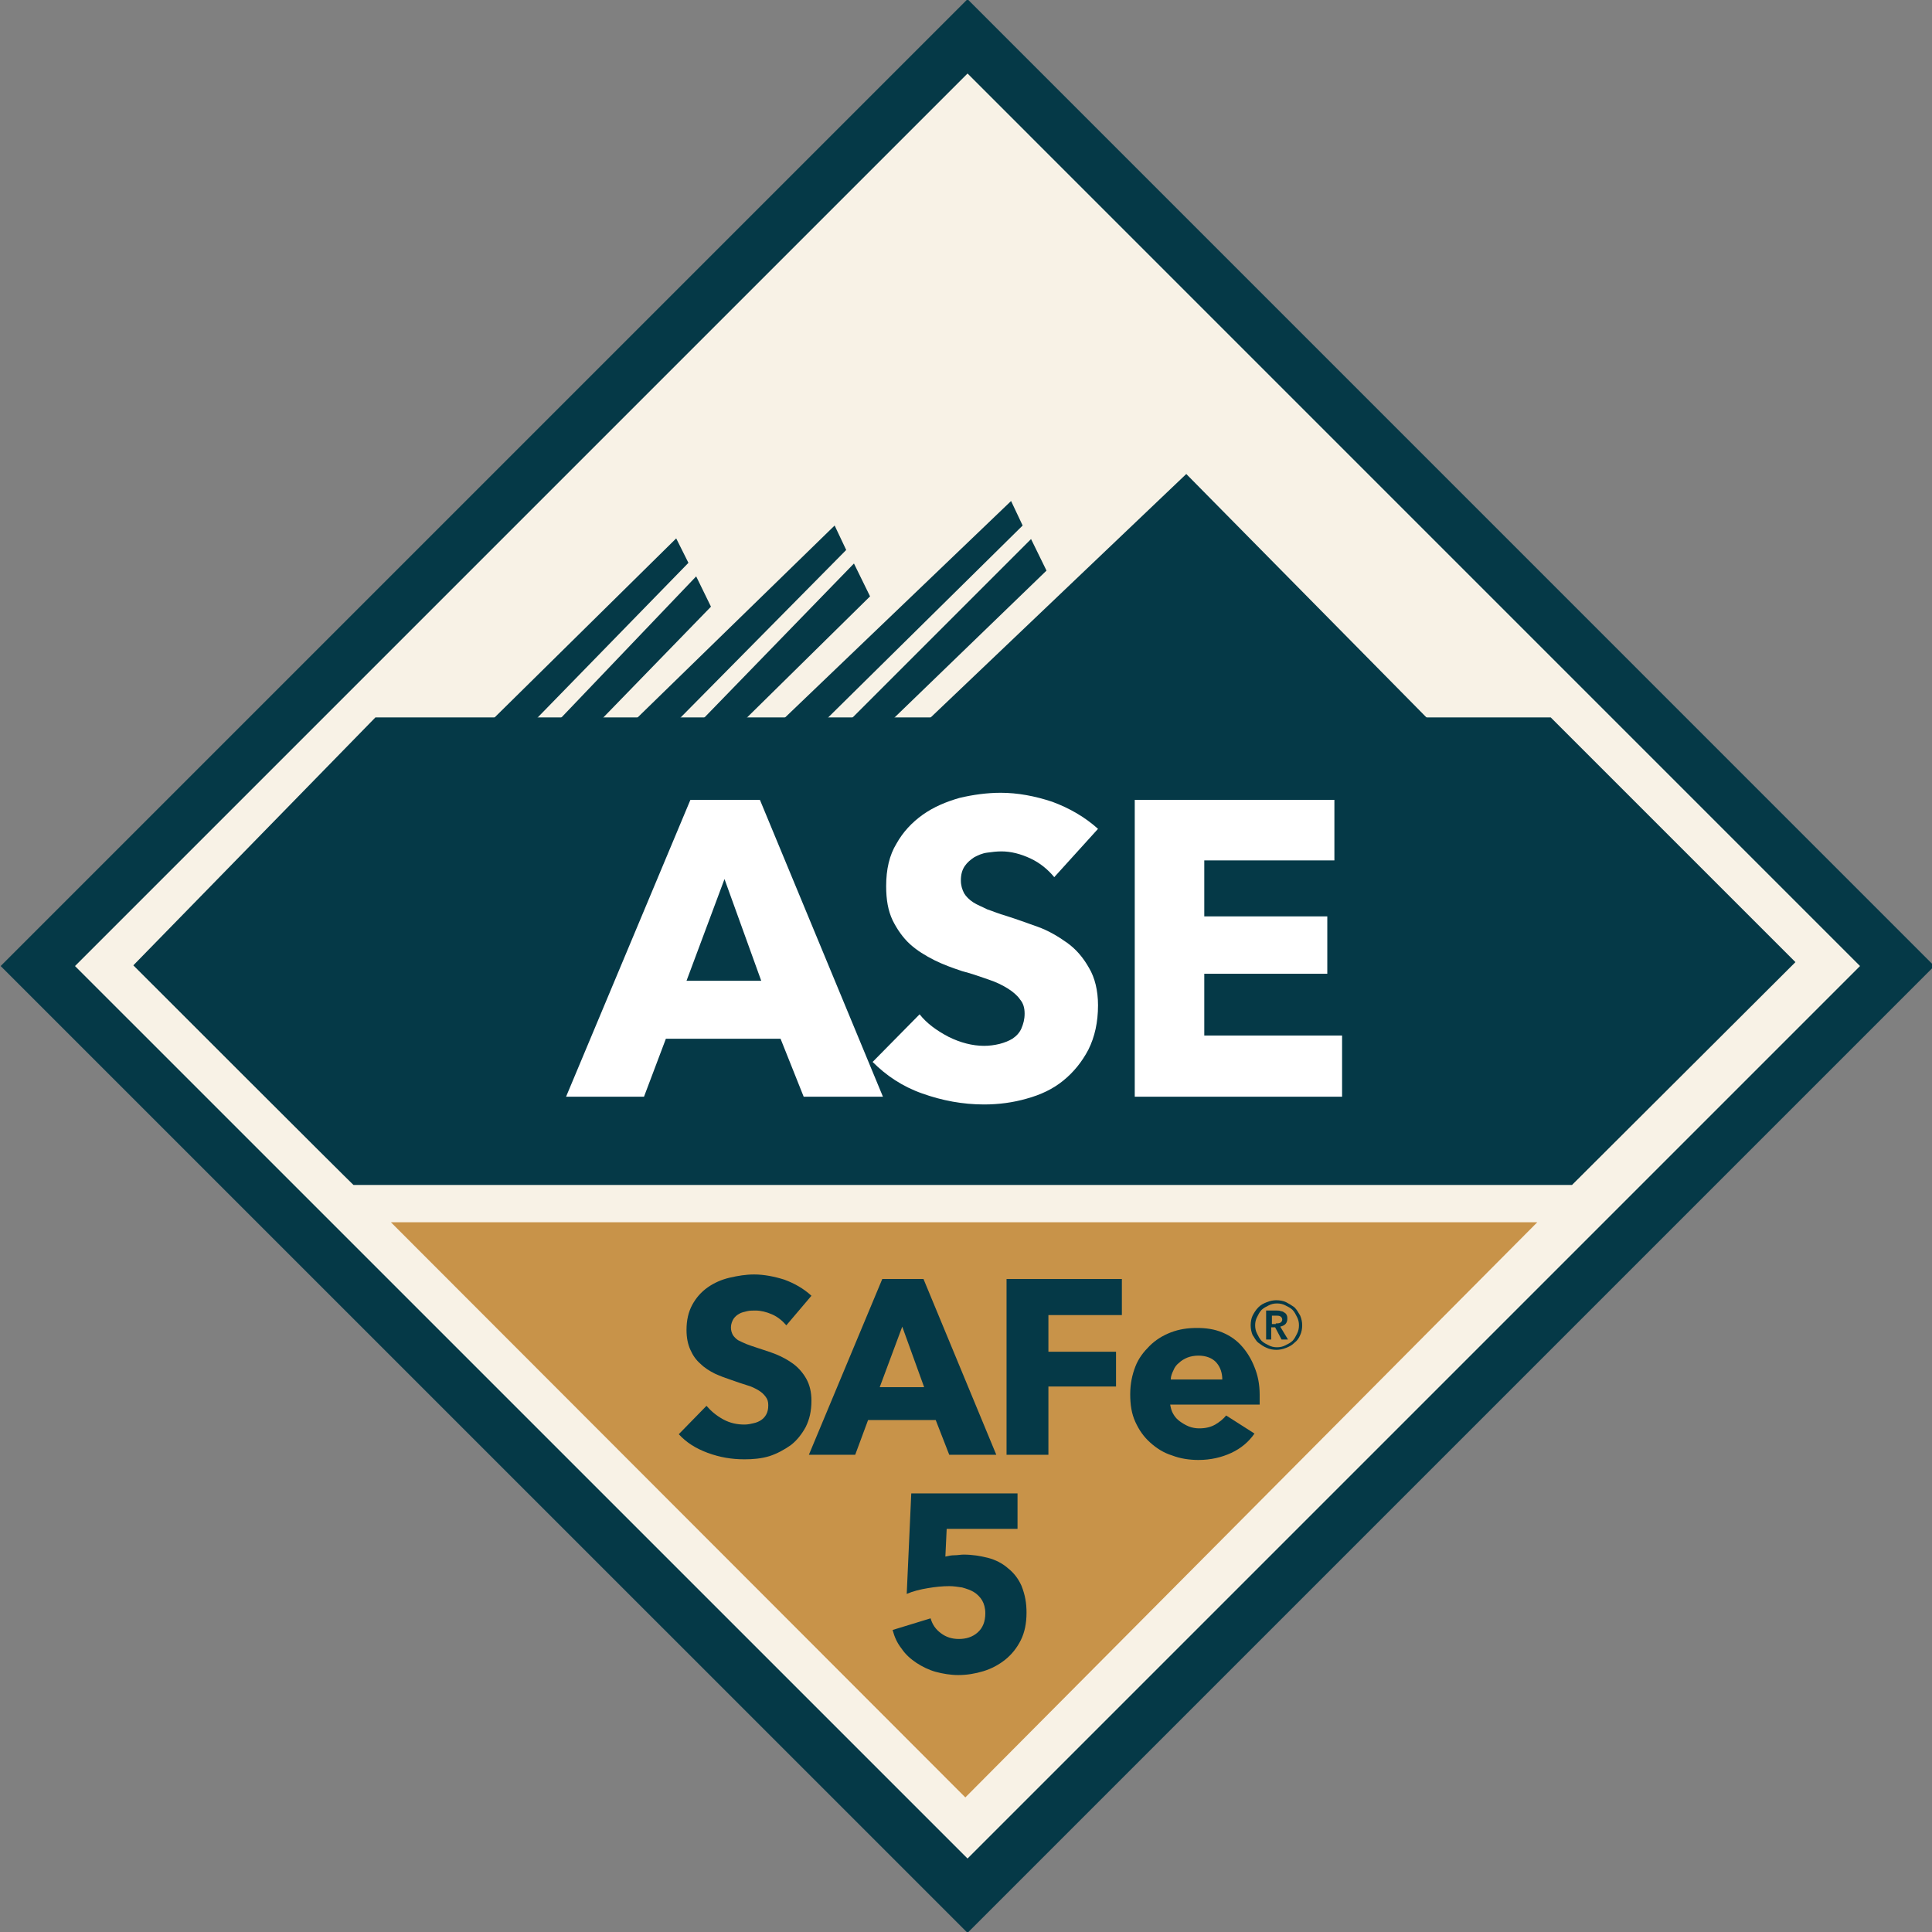 <?xml version="1.0" encoding="UTF-8"?>
<svg xmlns="http://www.w3.org/2000/svg" xmlns:xlink="http://www.w3.org/1999/xlink" width="150px" height="150px" viewBox="0 0 150 150" version="1.1">
<rect x="0" y="0" width="150" height="150" fill="#808080" stroke="none"/>
<g id="surface1">
<path style=" stroke:none;fill-rule:nonzero;fill:rgb(97.255%,94.902%,90.196%);fill-opacity:1;" d="M 5.113 74.965 L 74.906 5.176 L 144.695 74.965 L 74.906 144.758 Z M 5.113 74.965 "/>
<path style="fill:none;stroke-width:8.151;stroke-linecap:round;stroke-linejoin:miter;stroke:rgb(1.961%,22.353%,27.843%);stroke-opacity:1;stroke-miterlimit:10;" d="M 47.999 48.102 L 251.902 48.102 L 251.896 251.999 L 48.005 251.999 Z M 47.999 48.102 " transform="matrix(0.354,-0.354,0.354,0.354,-31.082,74.967)"/>
<path style=" stroke:none;fill-rule:nonzero;fill:rgb(1.961%,22.353%,27.843%);fill-opacity:1;" d="M 111.148 55.852 L 110.898 55.852 L 92.102 36.801 L 72.102 55.852 L 69.301 55.852 L 81.25 44.301 L 80.051 41.852 L 66.051 55.852 L 64.148 55.852 L 79.398 40.801 L 78.5 38.898 L 60.801 55.852 L 57.852 55.852 L 67.551 46.301 L 66.301 43.75 L 54.551 55.852 L 52.699 55.852 L 65.699 42.699 L 64.801 40.801 L 49.352 55.852 L 46.699 55.852 L 55.199 47.102 L 54.051 44.75 L 43.449 55.852 L 41.602 55.852 L 53.449 43.699 L 52.5 41.801 L 38.25 55.852 L 30.648 55.852 "/>
<path style=" stroke:none;fill-rule:nonzero;fill:rgb(1.961%,22.353%,27.843%);fill-opacity:1;" d="M 10.352 74.949 L 29.148 55.699 L 120.398 55.699 L 139.398 74.699 L 122.051 92 L 27.449 92 C 27.5 92.102 10.852 75.449 10.352 74.949 Z M 10.352 74.949 "/>
<path style=" stroke:none;fill-rule:nonzero;fill:rgb(78.431%,57.647%,28.627%);fill-opacity:1;" d="M 30.352 94.898 L 119.352 94.898 L 74.949 139.551 Z M 30.352 94.898 "/>
<path style=" stroke:none;fill-rule:nonzero;fill:rgb(100%,100%,100%);fill-opacity:1;" d="M 62.398 85.148 L 60.602 80.648 L 51.699 80.648 L 50 85.148 L 43.949 85.148 L 53.602 62.102 L 59 62.102 L 68.551 85.148 Z M 56.25 68.25 L 53.301 76.148 L 59.102 76.148 Z M 56.25 68.25 "/>
<path style=" stroke:none;fill-rule:nonzero;fill:rgb(100%,100%,100%);fill-opacity:1;" d="M 81.852 68.102 C 81.352 67.5 80.75 67 80 66.648 C 79.25 66.301 78.5 66.102 77.75 66.102 C 77.398 66.102 77 66.148 76.648 66.199 C 76.25 66.25 75.949 66.398 75.648 66.551 C 75.352 66.75 75.102 66.949 74.898 67.25 C 74.699 67.551 74.602 67.898 74.602 68.352 C 74.602 68.75 74.699 69.051 74.852 69.352 C 75 69.602 75.25 69.852 75.551 70.051 C 75.852 70.25 76.25 70.398 76.648 70.602 C 77.102 70.75 77.551 70.949 78.102 71.102 C 78.898 71.352 79.699 71.648 80.551 71.949 C 81.398 72.25 82.148 72.699 82.852 73.199 C 83.551 73.699 84.102 74.352 84.551 75.148 C 85 75.898 85.25 76.898 85.25 78.051 C 85.25 79.352 85 80.5 84.5 81.5 C 84 82.449 83.352 83.25 82.551 83.898 C 81.75 84.551 80.801 85 79.699 85.301 C 78.648 85.602 77.551 85.75 76.398 85.75 C 74.75 85.75 73.148 85.449 71.602 84.898 C 70.051 84.352 68.801 83.5 67.75 82.449 L 71.398 78.75 C 71.949 79.449 72.699 80 73.648 80.5 C 74.551 80.949 75.5 81.199 76.398 81.199 C 76.801 81.199 77.199 81.148 77.602 81.051 C 78 80.949 78.352 80.801 78.602 80.648 C 78.898 80.449 79.148 80.199 79.301 79.852 C 79.449 79.5 79.551 79.148 79.551 78.699 C 79.551 78.25 79.449 77.898 79.199 77.602 C 79 77.301 78.648 77 78.25 76.75 C 77.852 76.5 77.352 76.25 76.75 76.051 C 76.148 75.852 75.5 75.602 74.699 75.398 C 73.949 75.148 73.25 74.898 72.551 74.551 C 71.852 74.199 71.199 73.801 70.648 73.301 C 70.102 72.801 69.648 72.148 69.301 71.449 C 68.949 70.699 68.801 69.852 68.801 68.801 C 68.801 67.5 69.051 66.398 69.602 65.5 C 70.102 64.602 70.801 63.852 71.648 63.25 C 72.5 62.648 73.449 62.25 74.5 61.949 C 75.551 61.699 76.648 61.551 77.699 61.551 C 79 61.551 80.352 61.801 81.699 62.25 C 83.051 62.75 84.25 63.449 85.25 64.352 Z M 81.852 68.102 "/>
<path style=" stroke:none;fill-rule:nonzero;fill:rgb(100%,100%,100%);fill-opacity:1;" d="M 88.102 85.148 L 88.102 62.102 L 103.602 62.102 L 103.602 66.801 L 93.5 66.801 L 93.5 71.148 L 103.051 71.148 L 103.051 75.602 L 93.5 75.602 L 93.5 80.398 L 104.199 80.398 L 104.199 85.148 Z M 88.102 85.148 "/>
<path style=" stroke:none;fill-rule:nonzero;fill:rgb(1.961%,22.353%,27.843%);fill-opacity:1;" d="M 79.699 125.199 C 79.699 126.051 79.551 126.75 79.25 127.352 C 78.949 127.949 78.551 128.449 78.051 128.852 C 77.551 129.25 77 129.551 76.352 129.75 C 75.699 129.949 75.051 130.051 74.398 130.051 C 73.801 130.051 73.199 129.949 72.648 129.801 C 72.102 129.648 71.602 129.398 71.148 129.102 C 70.699 128.801 70.301 128.449 70 128 C 69.648 127.551 69.449 127.102 69.301 126.551 L 72.25 125.648 C 72.398 126.148 72.648 126.5 73.051 126.801 C 73.449 127.102 73.898 127.25 74.449 127.25 C 75 127.25 75.5 127.102 75.898 126.75 C 76.301 126.398 76.5 125.898 76.5 125.25 C 76.5 124.852 76.398 124.5 76.25 124.25 C 76.102 124 75.852 123.75 75.602 123.602 C 75.352 123.449 75.051 123.352 74.699 123.25 C 74.352 123.199 74.051 123.148 73.699 123.148 C 73.199 123.148 72.648 123.199 72.051 123.301 C 71.449 123.398 70.852 123.551 70.398 123.75 L 70.75 115.949 L 79 115.949 L 79 118.699 L 73.5 118.699 L 73.398 120.852 C 73.602 120.801 73.852 120.75 74.102 120.75 C 74.352 120.75 74.602 120.699 74.801 120.699 C 75.5 120.699 76.102 120.801 76.699 120.949 C 77.301 121.102 77.852 121.398 78.25 121.75 C 78.699 122.102 79.051 122.551 79.301 123.102 C 79.602 123.852 79.699 124.5 79.699 125.199 Z M 79.699 125.199 "/>
<path style=" stroke:none;fill-rule:nonzero;fill:rgb(1.961%,22.353%,27.843%);fill-opacity:1;" d="M 61.051 102.898 C 60.75 102.551 60.398 102.25 59.949 102.051 C 59.5 101.852 59.051 101.75 58.648 101.75 C 58.449 101.75 58.199 101.75 58 101.801 C 57.801 101.852 57.551 101.898 57.398 102 C 57.199 102.102 57.051 102.25 56.949 102.398 C 56.852 102.551 56.75 102.801 56.75 103.051 C 56.75 103.301 56.801 103.449 56.898 103.648 C 57 103.801 57.148 103.949 57.301 104.051 C 57.5 104.148 57.699 104.25 57.949 104.352 C 58.199 104.449 58.5 104.551 58.801 104.648 C 59.25 104.801 59.75 104.949 60.25 105.148 C 60.75 105.352 61.199 105.602 61.602 105.898 C 62 106.199 62.352 106.602 62.602 107.051 C 62.852 107.5 63 108.051 63 108.75 C 63 109.551 62.852 110.199 62.551 110.801 C 62.25 111.352 61.852 111.852 61.398 112.199 C 60.898 112.551 60.352 112.852 59.75 113.051 C 59.102 113.25 58.449 113.301 57.801 113.301 C 56.801 113.301 55.898 113.148 54.949 112.801 C 54 112.449 53.301 112 52.699 111.352 L 54.852 109.148 C 55.199 109.551 55.602 109.898 56.148 110.199 C 56.699 110.5 57.25 110.602 57.801 110.602 C 58.051 110.602 58.301 110.551 58.5 110.5 C 58.75 110.449 58.949 110.352 59.102 110.25 C 59.25 110.148 59.398 110 59.5 109.801 C 59.602 109.602 59.648 109.398 59.648 109.102 C 59.648 108.852 59.602 108.648 59.449 108.449 C 59.301 108.25 59.148 108.102 58.898 107.949 C 58.648 107.801 58.352 107.648 58 107.551 C 57.648 107.449 57.25 107.301 56.801 107.148 C 56.352 107 55.949 106.852 55.5 106.648 C 55.102 106.449 54.699 106.199 54.398 105.898 C 54.051 105.602 53.801 105.25 53.602 104.801 C 53.398 104.352 53.301 103.852 53.301 103.25 C 53.301 102.5 53.449 101.852 53.75 101.301 C 54.051 100.75 54.449 100.301 54.949 99.949 C 55.449 99.602 56 99.352 56.648 99.199 C 57.301 99.051 57.898 98.949 58.551 98.949 C 59.301 98.949 60.102 99.102 60.898 99.352 C 61.699 99.648 62.398 100.051 63 100.602 Z M 61.051 102.898 "/>
<path style=" stroke:none;fill-rule:nonzero;fill:rgb(1.961%,22.353%,27.843%);fill-opacity:1;" d="M 73.699 112.949 L 72.648 110.25 L 67.398 110.25 L 66.398 112.949 L 62.801 112.949 L 68.5 99.301 L 71.699 99.301 L 77.352 112.949 Z M 70.051 103 L 68.301 107.699 L 71.75 107.699 Z M 70.051 103 "/>
<path style=" stroke:none;fill-rule:nonzero;fill:rgb(1.961%,22.353%,27.843%);fill-opacity:1;" d="M 81.398 102.148 L 81.398 104.949 L 86.648 104.949 L 86.648 107.648 L 81.398 107.648 L 81.398 112.949 L 78.148 112.949 L 78.148 99.301 L 87.102 99.301 L 87.102 102.102 L 81.398 102.102 Z M 81.398 102.148 "/>
<path style=" stroke:none;fill-rule:nonzero;fill:rgb(1.961%,22.353%,27.843%);fill-opacity:1;" d="M 97.801 108.301 C 97.801 108.449 97.801 108.551 97.801 108.699 C 97.801 108.852 97.801 108.949 97.801 109.051 L 90.852 109.051 C 90.898 109.301 90.949 109.551 91.102 109.801 C 91.25 110.051 91.398 110.199 91.602 110.352 C 91.801 110.5 92.051 110.648 92.301 110.75 C 92.551 110.852 92.852 110.898 93.102 110.898 C 93.602 110.898 94 110.801 94.352 110.602 C 94.699 110.398 95 110.148 95.199 109.898 L 97.398 111.301 C 96.949 111.949 96.352 112.449 95.602 112.801 C 94.852 113.148 94 113.352 93.051 113.352 C 92.352 113.352 91.648 113.25 91 113 C 90.352 112.801 89.801 112.449 89.301 112 C 88.801 111.551 88.449 111.051 88.148 110.398 C 87.852 109.75 87.75 109.051 87.75 108.25 C 87.75 107.449 87.898 106.75 88.148 106.102 C 88.398 105.449 88.801 104.949 89.25 104.5 C 89.699 104.051 90.25 103.699 90.898 103.449 C 91.551 103.199 92.199 103.102 92.949 103.102 C 93.648 103.102 94.301 103.199 94.898 103.449 C 95.5 103.699 96 104.051 96.398 104.5 C 96.801 104.949 97.148 105.5 97.398 106.148 C 97.648 106.75 97.801 107.449 97.801 108.301 Z M 94.898 107.102 C 94.898 106.602 94.75 106.148 94.449 105.801 C 94.148 105.449 93.648 105.25 93.051 105.25 C 92.75 105.25 92.449 105.301 92.199 105.398 C 91.949 105.5 91.699 105.648 91.551 105.801 C 91.352 105.949 91.199 106.148 91.102 106.398 C 91 106.602 90.898 106.852 90.898 107.102 Z M 94.898 107.102 "/>
<path style=" stroke:none;fill-rule:nonzero;fill:rgb(1.961%,22.353%,27.843%);fill-opacity:1;" d="M 97.102 102.898 C 97.102 102.648 97.148 102.352 97.25 102.148 C 97.352 101.949 97.5 101.699 97.699 101.5 C 97.898 101.301 98.102 101.199 98.352 101.102 C 98.602 101 98.852 100.949 99.102 100.949 C 99.352 100.949 99.648 101 99.852 101.102 C 100.051 101.199 100.301 101.352 100.5 101.5 C 100.699 101.699 100.801 101.898 100.949 102.148 C 101.051 102.398 101.102 102.648 101.102 102.898 C 101.102 103.148 101.051 103.449 100.949 103.648 C 100.852 103.898 100.699 104.102 100.5 104.25 C 100.301 104.449 100.102 104.551 99.852 104.648 C 99.602 104.75 99.352 104.801 99.102 104.801 C 98.852 104.801 98.551 104.75 98.352 104.648 C 98.102 104.551 97.898 104.398 97.699 104.25 C 97.5 104.102 97.398 103.852 97.25 103.648 C 97.148 103.398 97.102 103.148 97.102 102.898 Z M 97.449 102.898 C 97.449 103.148 97.5 103.352 97.602 103.551 C 97.699 103.75 97.801 103.949 97.949 104.102 C 98.102 104.25 98.301 104.352 98.5 104.449 C 98.699 104.551 98.898 104.602 99.148 104.602 C 99.398 104.602 99.602 104.551 99.801 104.449 C 100 104.352 100.199 104.25 100.352 104.102 C 100.5 103.949 100.602 103.75 100.699 103.551 C 100.801 103.352 100.852 103.148 100.852 102.898 C 100.852 102.648 100.801 102.449 100.699 102.25 C 100.602 102.051 100.5 101.852 100.352 101.699 C 100.199 101.551 100 101.449 99.801 101.352 C 99.602 101.25 99.398 101.199 99.148 101.199 C 98.898 101.199 98.699 101.25 98.5 101.352 C 98.301 101.449 98.102 101.551 97.949 101.699 C 97.801 101.852 97.699 102.051 97.602 102.25 C 97.5 102.449 97.449 102.648 97.449 102.898 Z M 98.352 101.75 L 99.148 101.75 C 99.25 101.75 99.352 101.75 99.449 101.801 C 99.551 101.801 99.648 101.852 99.699 101.898 C 99.801 101.949 99.852 102 99.898 102.102 C 99.949 102.199 99.949 102.301 99.949 102.398 C 99.949 102.551 99.898 102.699 99.801 102.801 C 99.699 102.898 99.602 102.949 99.398 103 L 100 104 L 99.5 104 L 99 103.051 L 98.699 103.051 L 98.699 104 L 98.301 104 L 98.301 101.75 Z M 99.051 102.75 C 99.148 102.75 99.301 102.75 99.398 102.699 C 99.5 102.648 99.551 102.551 99.551 102.449 C 99.551 102.352 99.5 102.25 99.398 102.199 C 99.301 102.148 99.199 102.148 99.102 102.148 L 98.75 102.148 L 98.75 102.801 L 99.051 102.801 Z M 99.051 102.75 "/>
</g>
</svg>
